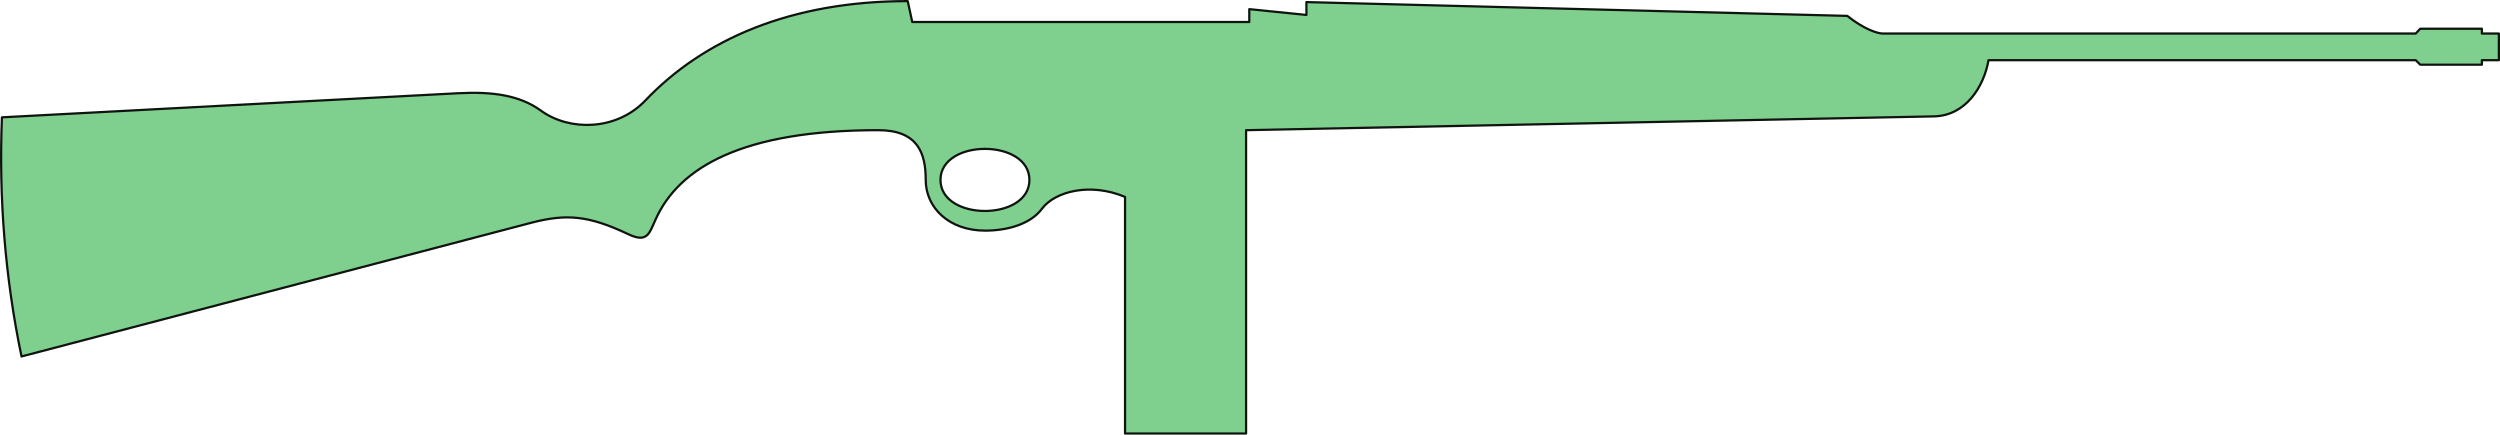 <svg width="519.232" height="90.269" viewBox="0 0 389.424 67.702" xmlns="http://www.w3.org/2000/svg"><path style="fill:#7fcf8f;fill-opacity:1;fill-rule:evenodd;stroke:none" d="M144.45 802c0-4.148-1.2-7.75-7.4-7.75-21.152 0-31 5.8-34.652 13.852-1.046 2.296-1.296 3.796-4.398 2.296-6.05-2.847-9.5-3.148-14.898-1.75L3.602 829.5C1.05 817.25.05 804.8.55 792.25l71-3.75c5.55-.3 9.699.352 12.949 2.7 4.45 3.25 11.8 3.152 16.3-1.598 9.098-9.551 22.75-15.454 40.848-15.454l.704 3.25h52.5v-2l8.898.903v-2l84.25 2.148c2.5 2 4.648 2.75 5.55 2.75h83l.7-.75h9.602v.75h2.648v4.153h-2.648v.699h-9.602l-.7-.7H310c-.7 4.047-3.5 8.649-8.5 8.75l-107.148 2.149v47.25H175.5v-36.852c-5.45-2.296-10.95-.847-12.95 1.852-1.75 2.352-5.3 3.398-8.85 3.398-5.65 0-9.25-3.597-9.25-7.898zm2.3 0c0-6.45 13.852-6.45 13.852 0s-13.852 6.45-13.852 0" transform="translate(-.251 -773.973)"/><path style="fill:none;stroke:#0f140f;stroke-width:3.5;stroke-linecap:round;stroke-linejoin:round;stroke-miterlimit:3.863;stroke-opacity:1" d="M1444.492 400c0 41.484-11.992 77.5-73.984 77.5-211.524 0-310-58.008-346.524-138.516-10.468-22.968-12.968-37.968-43.984-22.968-60.508 28.476-95 31.484-148.984 17.5L36.016 125C10.508 247.5.508 371.992 5.508 497.5l710 37.5c55.508 3.008 96.992-3.516 129.492-26.992 44.492-32.5 118.008-31.524 163.008 15.976 90.976 95.508 227.5 154.532 408.476 154.532l7.032-32.5h525v20l88.984-9.024v20l842.5-21.484c25-20 46.484-27.5 55.508-27.5h830l6.992 7.5h96.016v-7.5H3895v-41.524h-26.484v-6.992H3772.5l-6.992 6.992H3100c-6.992-40.468-35-86.484-85-87.5L1943.516 477.5V5H1755v368.516c-54.492 22.968-109.492 8.476-129.492-18.516-17.5-23.516-53.008-33.984-88.516-33.984-56.484 0-92.5 35.976-92.5 78.984zm23.008 0c0 64.492 138.516 64.492 138.516 0s-138.516-64.492-138.516 0zm0 0" transform="matrix(.1 0 0 -.1 -.251 68.027)"/></svg>
